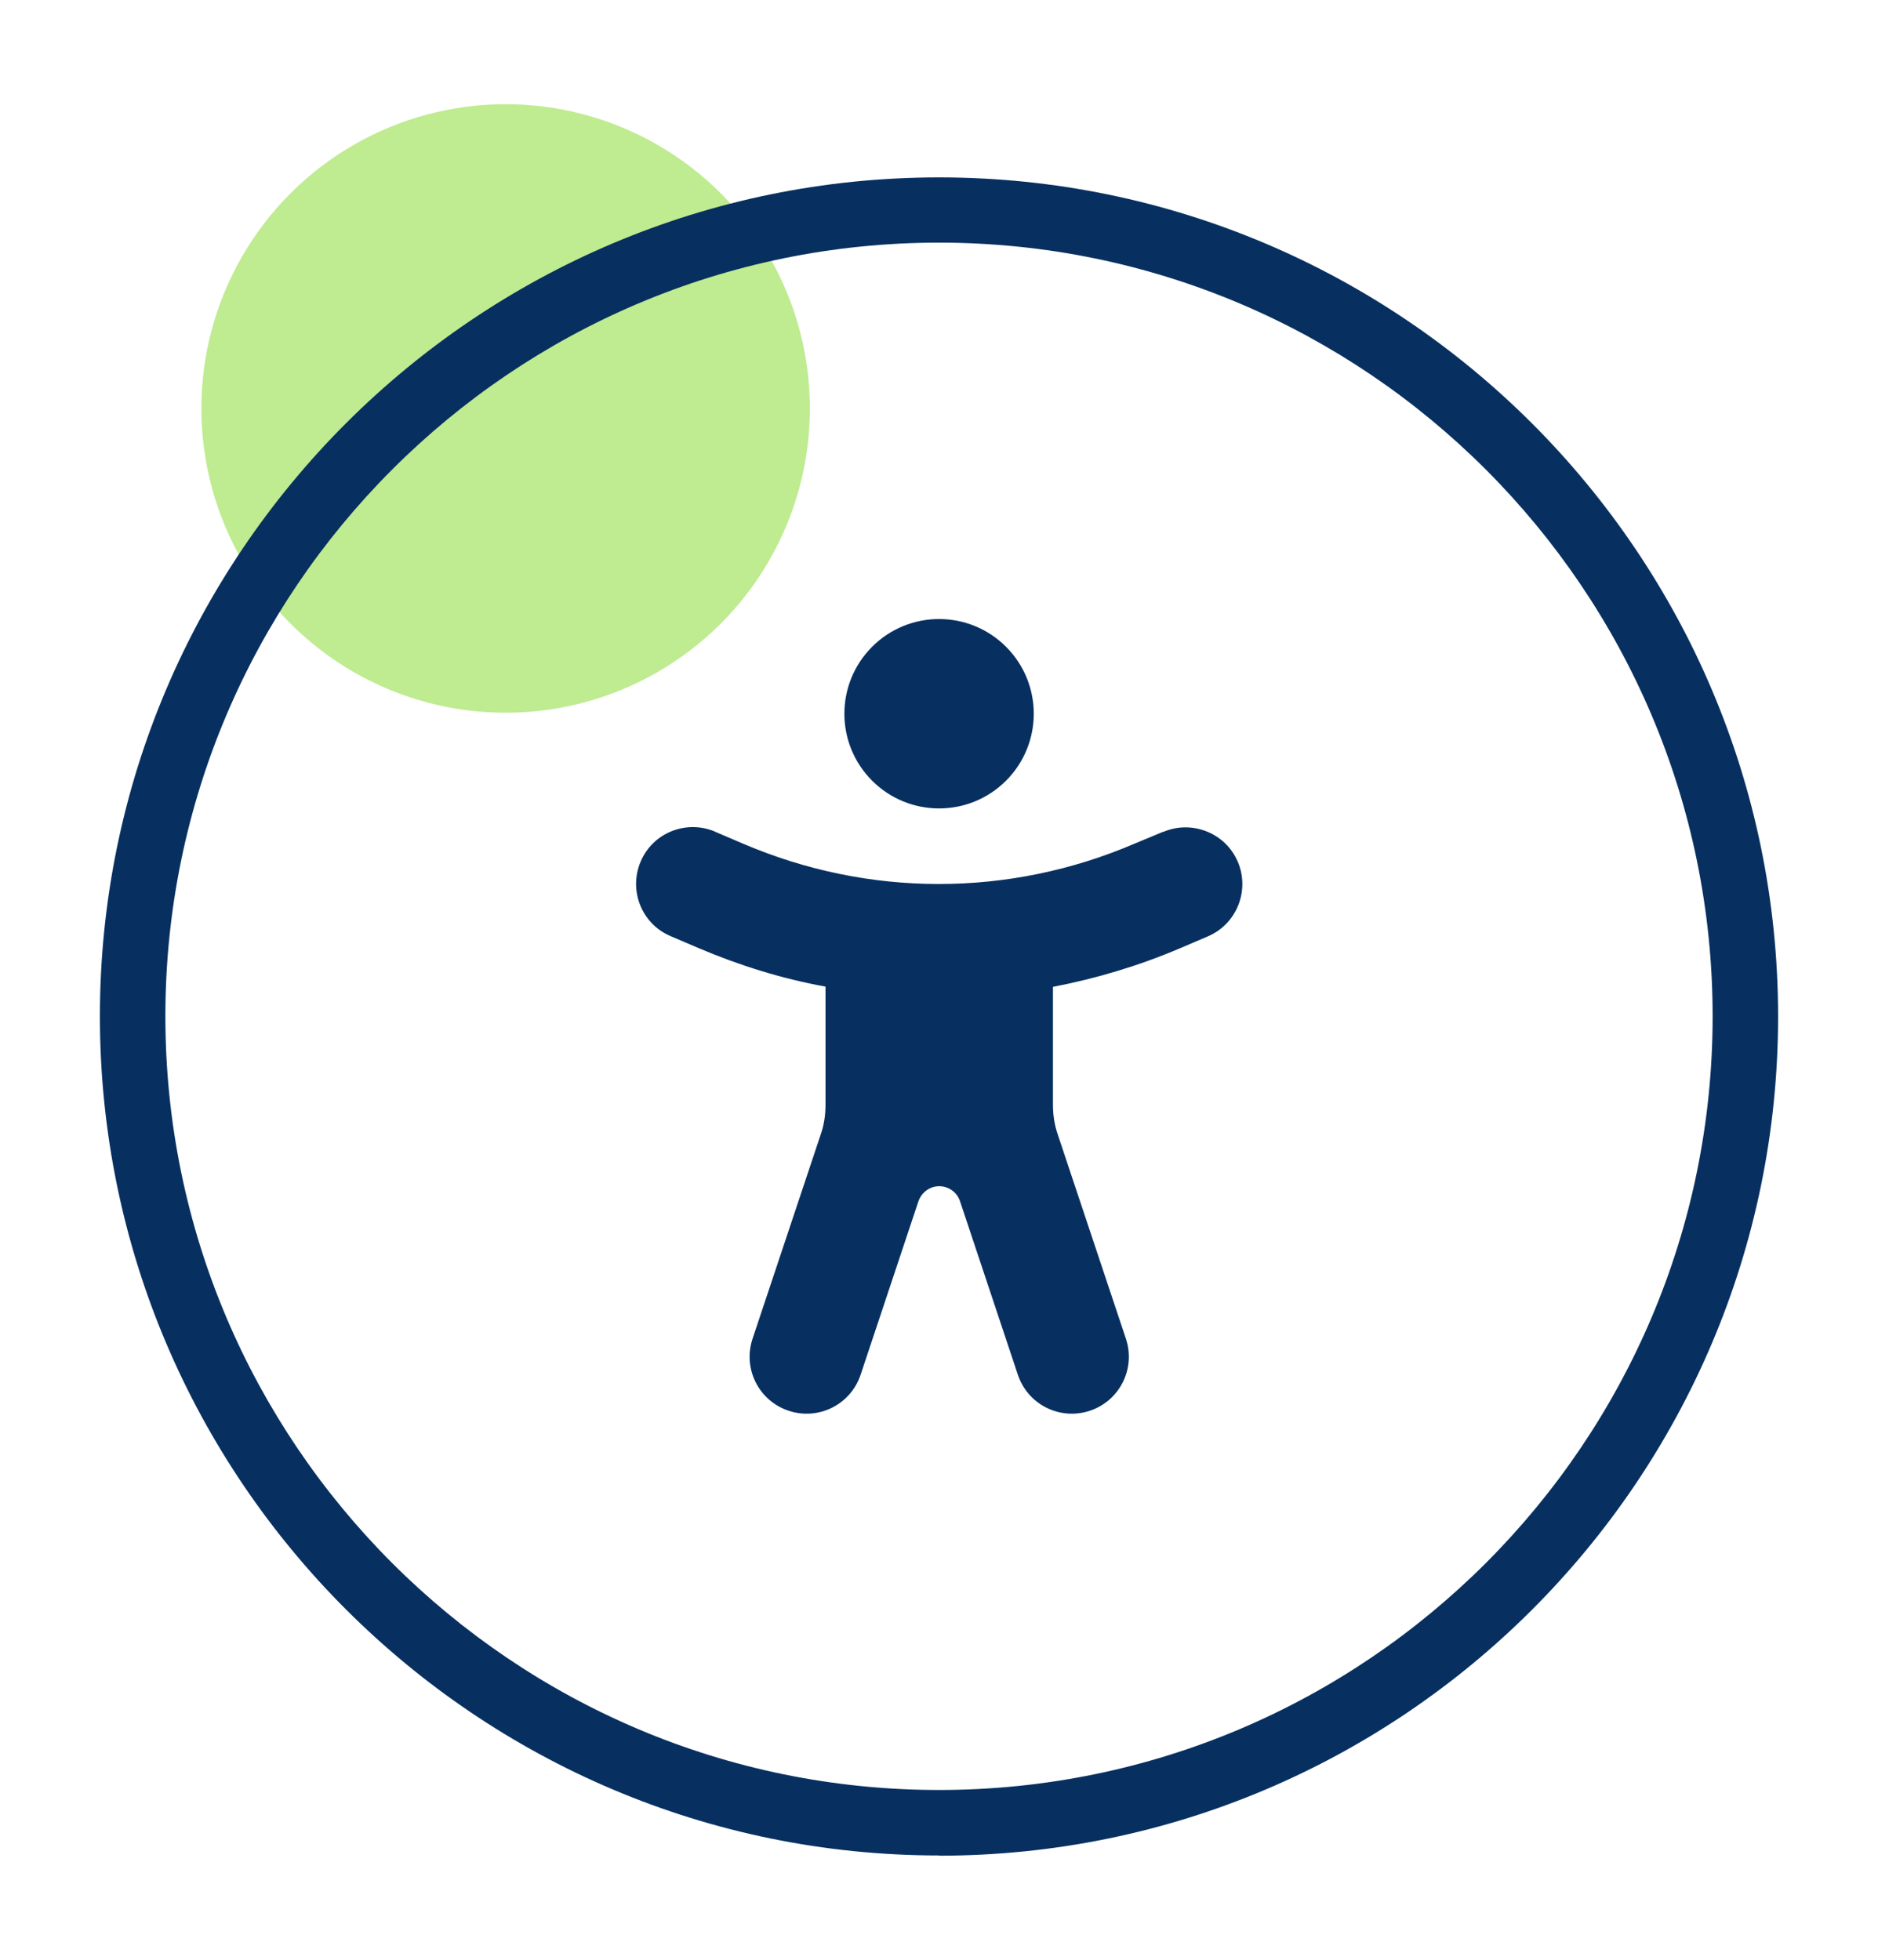 <?xml version="1.0" encoding="UTF-8"?> <svg xmlns="http://www.w3.org/2000/svg" id="Layer_1" version="1.1" viewBox="0 0 82.9 86.51"><defs><style> .st0 { fill: #073060; } .st1 { fill: #81d825; opacity: .5; } </style></defs><circle class="st1" cx="22.32" cy="18.03" r="13.43"></circle><g><path class="st0" d="M41.45,81.9c-20.42,0-37.04-16.61-37.04-37.04S21.03,7.83,41.45,7.83s37.04,16.61,37.04,37.04-16.61,37.04-37.04,37.04ZM41.45,10.71C22.62,10.71,7.3,26.03,7.3,44.86s15.32,34.15,34.15,34.15,34.15-15.32,34.15-34.15S60.28,10.71,41.45,10.71Z"></path><g><path class="st0" d="M51.33,36.72l-1.25.52c-2.73,1.17-5.66,1.78-8.64,1.78s-5.9-.61-8.64-1.78l-1.24-.53h.01c-1.27-.54-2.75.04-3.29,1.32-.54,1.27.04,2.75,1.32,3.29l1.24.53c1.81.77,3.68,1.35,5.6,1.7v5.23c0,.45-.07.9-.22,1.32l-3,8.99c-.44,1.32.27,2.74,1.59,3.18,1.32.44,2.74-.27,3.18-1.59l2.55-7.65c.14-.4.5-.67.92-.67s.79.27.92.67l2.55,7.65c.44,1.32,1.86,2.03,3.18,1.59,1.32-.44,2.03-1.86,1.59-3.18l-3-8.99c-.15-.43-.22-.87-.22-1.32v-5.22c1.92-.37,3.79-.93,5.6-1.7l1.24-.53c1.27-.54,1.86-2.02,1.32-3.29-.54-1.27-2.02-1.86-3.29-1.32Z"></path><circle class="st0" cx="41.45" cy="31.5" r="4.18" transform="translate(-10.13 38.54) rotate(-45)"></circle></g></g></svg> 